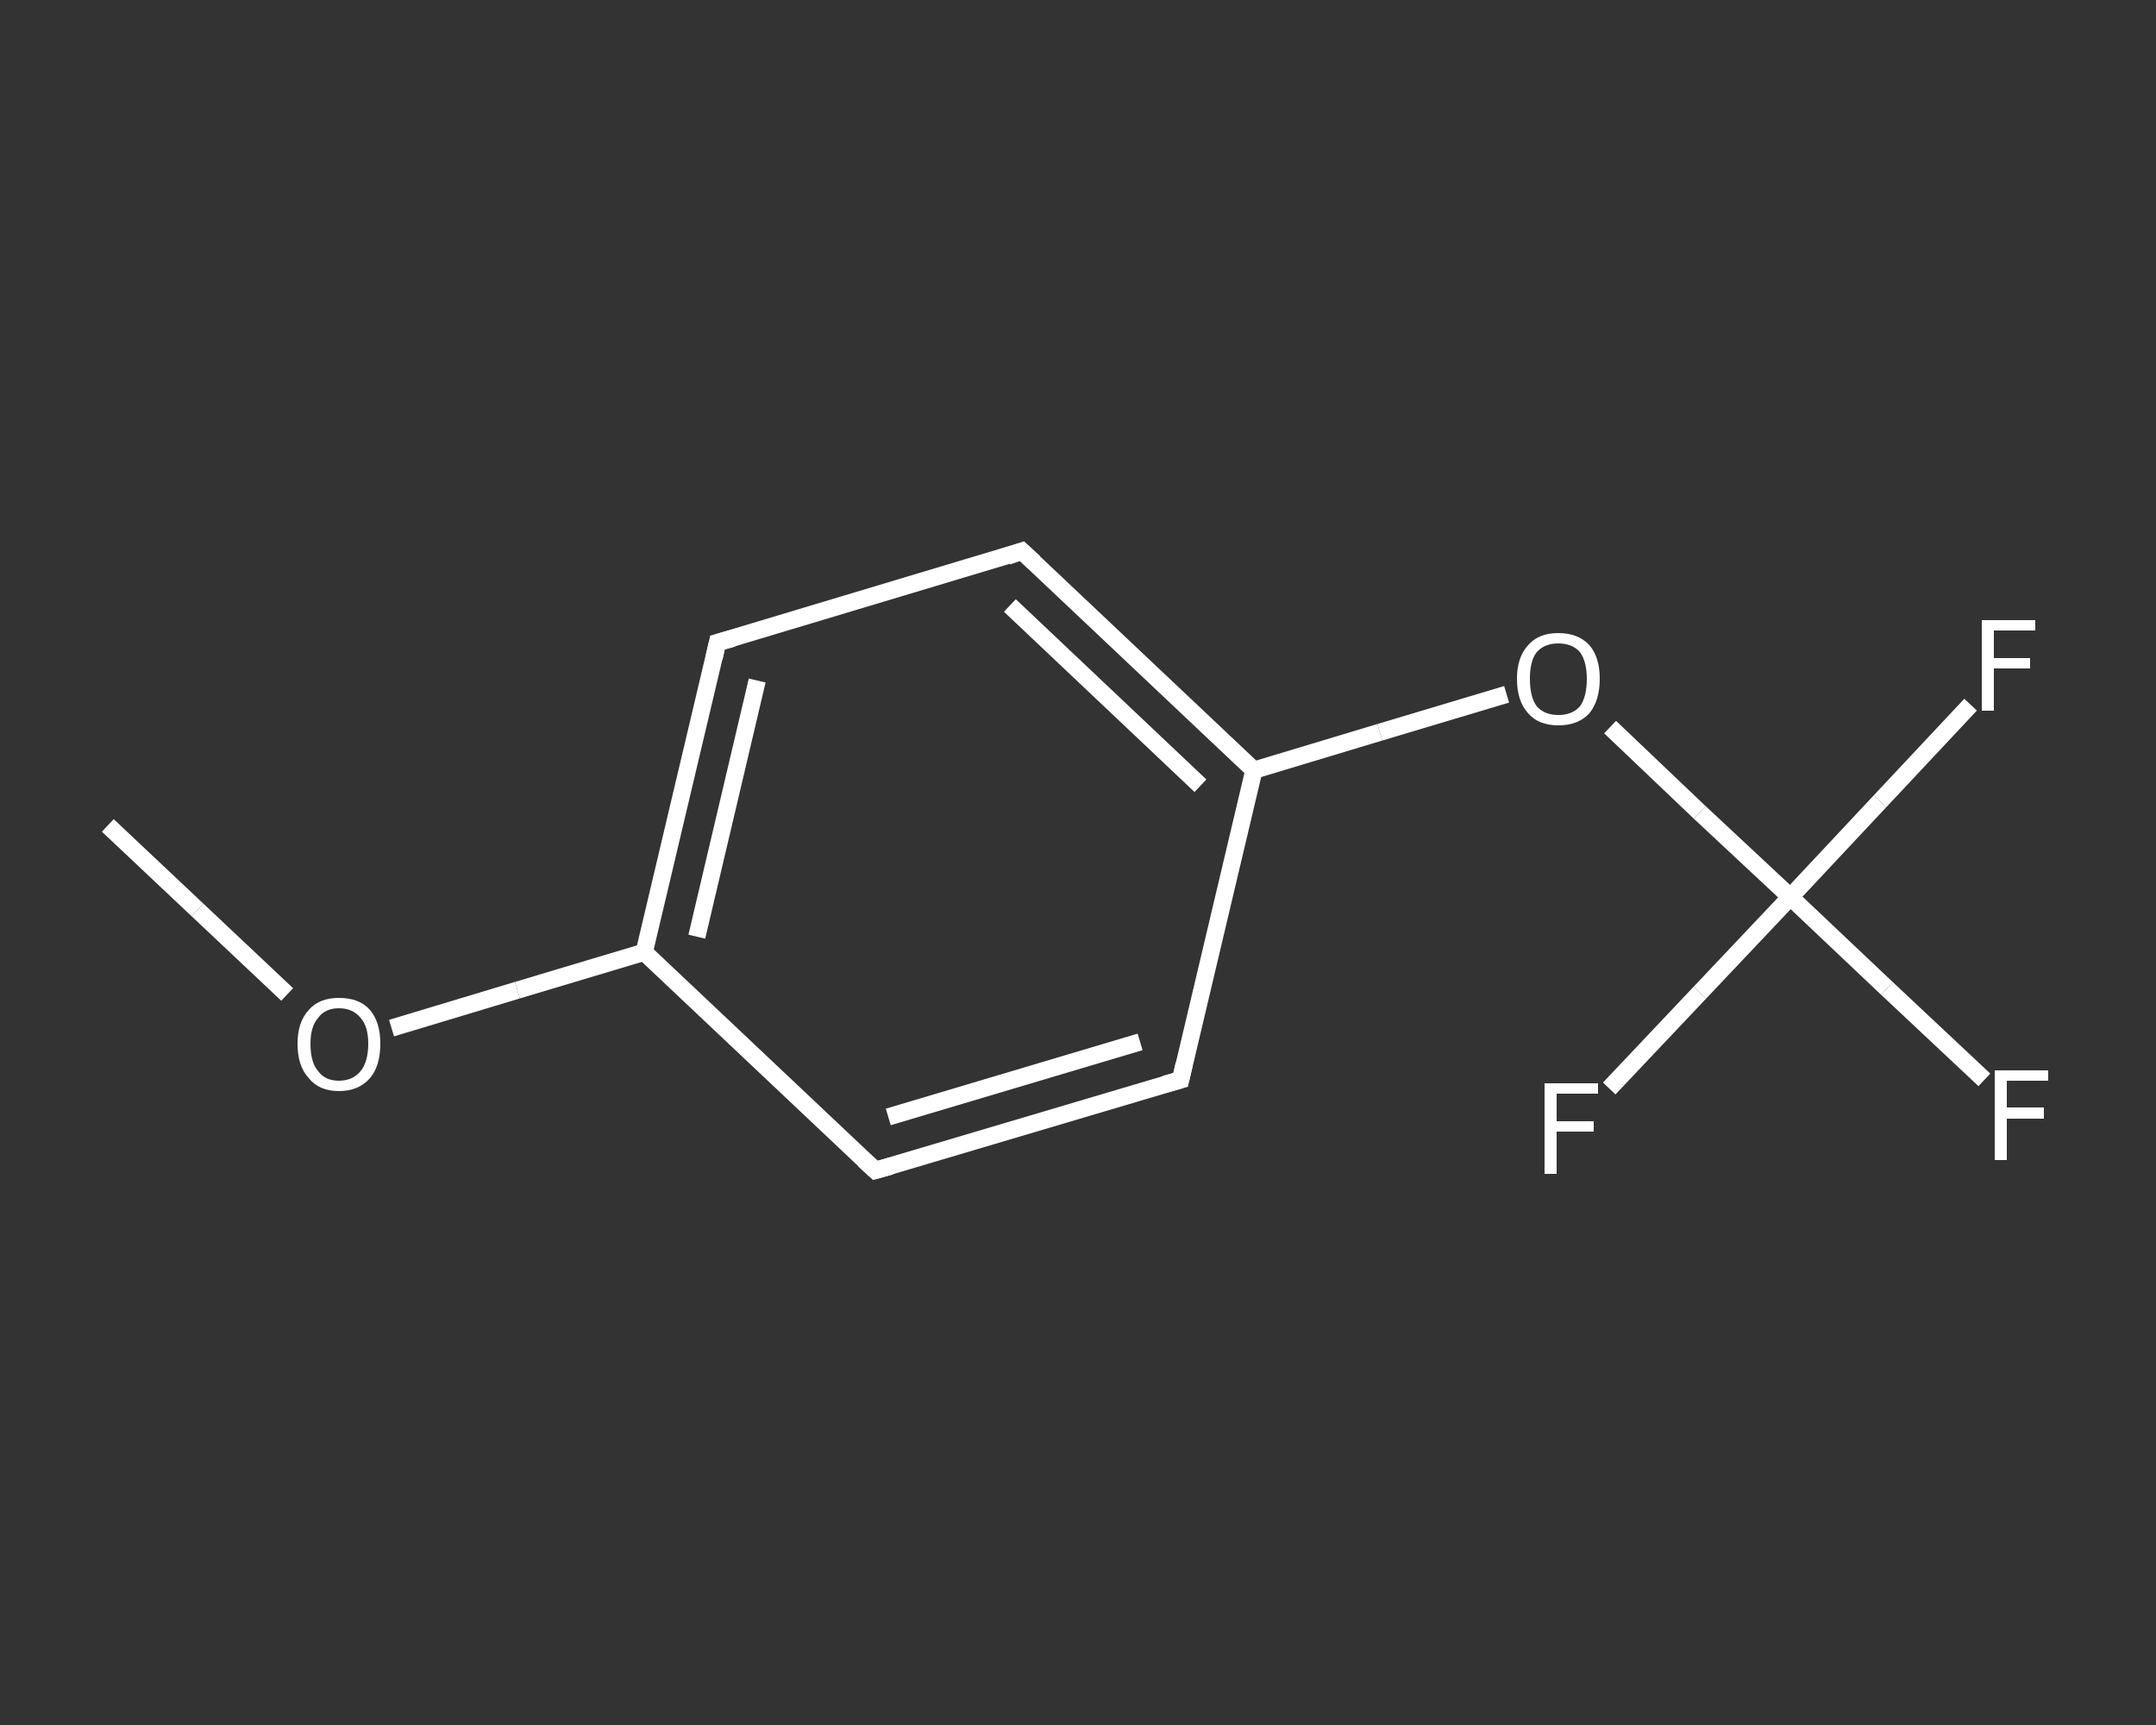 <?xml version='1.0' encoding='iso-8859-1'?>
<svg version='1.1' baseProfile='full'
              xmlns='http://www.w3.org/2000/svg'
                      xmlns:rdkit='http://www.rdkit.org/xml'
                      xmlns:xlink='http://www.w3.org/1999/xlink'
                  xml:space='preserve'
width='250px' height='200px' viewBox='0 0 250 200'>
<rect x="0" y="0" width="250" height="200" fill="#333333" stroke="none"/>
<!-- END OF HEADER -->
<rect style='opacity:1.0;fill:transparent;stroke:none' width='250.0' height='200.0' x='0.0' y='0.0'> </rect>
<path class='bond-0 atom-0 atom-1' d='M 12.5,95.7 L 22.9,105.5' style='fill:none;fill-rule:evenodd;stroke:#FFFFFF;stroke-width:2.0px;stroke-linecap:butt;stroke-linejoin:miter;stroke-opacity:1' />
<path class='bond-0 atom-0 atom-1' d='M 22.9,105.5 L 33.3,115.3' style='fill:none;fill-rule:evenodd;stroke:#FFFFFF;stroke-width:2.0px;stroke-linecap:butt;stroke-linejoin:miter;stroke-opacity:1' />
<path class='bond-1 atom-1 atom-2' d='M 45.4,119.2 L 60.0,114.8' style='fill:none;fill-rule:evenodd;stroke:#FFFFFF;stroke-width:2.0px;stroke-linecap:butt;stroke-linejoin:miter;stroke-opacity:1' />
<path class='bond-1 atom-1 atom-2' d='M 60.0,114.8 L 74.7,110.4' style='fill:none;fill-rule:evenodd;stroke:#FFFFFF;stroke-width:2.0px;stroke-linecap:butt;stroke-linejoin:miter;stroke-opacity:1' />
<path class='bond-2 atom-2 atom-3' d='M 74.7,110.4 L 83.2,74.5' style='fill:none;fill-rule:evenodd;stroke:#FFFFFF;stroke-width:2.0px;stroke-linecap:butt;stroke-linejoin:miter;stroke-opacity:1' />
<path class='bond-2 atom-2 atom-3' d='M 80.8,108.6 L 87.8,78.9' style='fill:none;fill-rule:evenodd;stroke:#FFFFFF;stroke-width:2.0px;stroke-linecap:butt;stroke-linejoin:miter;stroke-opacity:1' />
<path class='bond-3 atom-3 atom-4' d='M 83.2,74.5 L 118.5,63.9' style='fill:none;fill-rule:evenodd;stroke:#FFFFFF;stroke-width:2.0px;stroke-linecap:butt;stroke-linejoin:miter;stroke-opacity:1' />
<path class='bond-4 atom-4 atom-5' d='M 118.5,63.9 L 145.4,89.3' style='fill:none;fill-rule:evenodd;stroke:#FFFFFF;stroke-width:2.0px;stroke-linecap:butt;stroke-linejoin:miter;stroke-opacity:1' />
<path class='bond-4 atom-4 atom-5' d='M 117.1,70.2 L 139.2,91.1' style='fill:none;fill-rule:evenodd;stroke:#FFFFFF;stroke-width:2.0px;stroke-linecap:butt;stroke-linejoin:miter;stroke-opacity:1' />
<path class='bond-5 atom-5 atom-6' d='M 145.4,89.3 L 160.0,84.9' style='fill:none;fill-rule:evenodd;stroke:#FFFFFF;stroke-width:2.0px;stroke-linecap:butt;stroke-linejoin:miter;stroke-opacity:1' />
<path class='bond-5 atom-5 atom-6' d='M 160.0,84.9 L 174.7,80.5' style='fill:none;fill-rule:evenodd;stroke:#FFFFFF;stroke-width:2.0px;stroke-linecap:butt;stroke-linejoin:miter;stroke-opacity:1' />
<path class='bond-6 atom-6 atom-7' d='M 186.7,84.3 L 197.1,94.2' style='fill:none;fill-rule:evenodd;stroke:#FFFFFF;stroke-width:2.0px;stroke-linecap:butt;stroke-linejoin:miter;stroke-opacity:1' />
<path class='bond-6 atom-6 atom-7' d='M 197.1,94.2 L 207.6,104.0' style='fill:none;fill-rule:evenodd;stroke:#FFFFFF;stroke-width:2.0px;stroke-linecap:butt;stroke-linejoin:miter;stroke-opacity:1' />
<path class='bond-7 atom-7 atom-8' d='M 207.6,104.0 L 218.8,114.6' style='fill:none;fill-rule:evenodd;stroke:#FFFFFF;stroke-width:2.0px;stroke-linecap:butt;stroke-linejoin:miter;stroke-opacity:1' />
<path class='bond-7 atom-7 atom-8' d='M 218.8,114.6 L 230.1,125.2' style='fill:none;fill-rule:evenodd;stroke:#FFFFFF;stroke-width:2.0px;stroke-linecap:butt;stroke-linejoin:miter;stroke-opacity:1' />
<path class='bond-8 atom-7 atom-9' d='M 207.6,104.0 L 218.0,92.9' style='fill:none;fill-rule:evenodd;stroke:#FFFFFF;stroke-width:2.0px;stroke-linecap:butt;stroke-linejoin:miter;stroke-opacity:1' />
<path class='bond-8 atom-7 atom-9' d='M 218.0,92.9 L 228.5,81.7' style='fill:none;fill-rule:evenodd;stroke:#FFFFFF;stroke-width:2.0px;stroke-linecap:butt;stroke-linejoin:miter;stroke-opacity:1' />
<path class='bond-9 atom-7 atom-10' d='M 207.6,104.0 L 197.1,115.1' style='fill:none;fill-rule:evenodd;stroke:#FFFFFF;stroke-width:2.0px;stroke-linecap:butt;stroke-linejoin:miter;stroke-opacity:1' />
<path class='bond-9 atom-7 atom-10' d='M 197.1,115.1 L 186.6,126.2' style='fill:none;fill-rule:evenodd;stroke:#FFFFFF;stroke-width:2.0px;stroke-linecap:butt;stroke-linejoin:miter;stroke-opacity:1' />
<path class='bond-10 atom-5 atom-11' d='M 145.4,89.3 L 136.9,125.2' style='fill:none;fill-rule:evenodd;stroke:#FFFFFF;stroke-width:2.0px;stroke-linecap:butt;stroke-linejoin:miter;stroke-opacity:1' />
<path class='bond-11 atom-11 atom-12' d='M 136.9,125.2 L 101.5,135.7' style='fill:none;fill-rule:evenodd;stroke:#FFFFFF;stroke-width:2.0px;stroke-linecap:butt;stroke-linejoin:miter;stroke-opacity:1' />
<path class='bond-11 atom-11 atom-12' d='M 132.2,120.8 L 103.0,129.5' style='fill:none;fill-rule:evenodd;stroke:#FFFFFF;stroke-width:2.0px;stroke-linecap:butt;stroke-linejoin:miter;stroke-opacity:1' />
<path class='bond-12 atom-12 atom-2' d='M 101.5,135.7 L 74.7,110.4' style='fill:none;fill-rule:evenodd;stroke:#FFFFFF;stroke-width:2.0px;stroke-linecap:butt;stroke-linejoin:miter;stroke-opacity:1' />
<path d='M 82.8,76.3 L 83.2,74.5 L 85.0,74.0' style='fill:none;stroke:#FFFFFF;stroke-width:2.0px;stroke-linecap:butt;stroke-linejoin:miter;stroke-opacity:1;' />
<path d='M 116.8,64.5 L 118.5,63.9 L 119.9,65.2' style='fill:none;stroke:#FFFFFF;stroke-width:2.0px;stroke-linecap:butt;stroke-linejoin:miter;stroke-opacity:1;' />
<path d='M 137.3,123.4 L 136.9,125.2 L 135.1,125.7' style='fill:none;stroke:#FFFFFF;stroke-width:2.0px;stroke-linecap:butt;stroke-linejoin:miter;stroke-opacity:1;' />
<path d='M 103.3,135.2 L 101.5,135.7 L 100.2,134.5' style='fill:none;stroke:#FFFFFF;stroke-width:2.0px;stroke-linecap:butt;stroke-linejoin:miter;stroke-opacity:1;' />
<path class='atom-1' d='M 34.5 121.0
Q 34.5 118.5, 35.8 117.1
Q 37.0 115.7, 39.3 115.7
Q 41.7 115.7, 42.9 117.1
Q 44.1 118.5, 44.1 121.0
Q 44.1 123.6, 42.9 125.0
Q 41.6 126.5, 39.3 126.5
Q 37.0 126.5, 35.8 125.0
Q 34.5 123.6, 34.5 121.0
M 39.3 125.3
Q 40.9 125.3, 41.8 124.2
Q 42.7 123.1, 42.7 121.0
Q 42.7 119.0, 41.8 118.0
Q 40.9 116.9, 39.3 116.9
Q 37.7 116.9, 36.9 118.0
Q 36.0 119.0, 36.0 121.0
Q 36.0 123.2, 36.9 124.2
Q 37.7 125.3, 39.3 125.3
' fill='#FFFFFF'/>
<path class='atom-6' d='M 175.9 78.7
Q 175.9 76.2, 177.2 74.8
Q 178.4 73.4, 180.7 73.4
Q 183.0 73.4, 184.3 74.8
Q 185.5 76.2, 185.5 78.7
Q 185.5 81.2, 184.3 82.7
Q 183.0 84.1, 180.7 84.1
Q 178.4 84.1, 177.2 82.7
Q 175.9 81.3, 175.9 78.7
M 180.7 82.9
Q 182.3 82.9, 183.2 81.9
Q 184.0 80.8, 184.0 78.7
Q 184.0 76.7, 183.2 75.6
Q 182.3 74.6, 180.7 74.6
Q 179.1 74.6, 178.2 75.6
Q 177.4 76.6, 177.4 78.7
Q 177.4 80.8, 178.2 81.9
Q 179.1 82.9, 180.7 82.9
' fill='#FFFFFF'/>
<path class='atom-8' d='M 231.3 124.1
L 237.5 124.1
L 237.5 125.3
L 232.7 125.3
L 232.7 128.4
L 237.0 128.4
L 237.0 129.7
L 232.7 129.7
L 232.7 134.5
L 231.3 134.5
L 231.3 124.1
' fill='#FFFFFF'/>
<path class='atom-9' d='M 229.8 71.9
L 236.0 71.9
L 236.0 73.1
L 231.2 73.1
L 231.2 76.3
L 235.4 76.3
L 235.4 77.5
L 231.2 77.5
L 231.2 82.4
L 229.8 82.4
L 229.8 71.9
' fill='#FFFFFF'/>
<path class='atom-10' d='M 179.1 125.6
L 185.3 125.6
L 185.3 126.8
L 180.5 126.8
L 180.5 130.0
L 184.8 130.0
L 184.8 131.2
L 180.5 131.2
L 180.5 136.1
L 179.1 136.1
L 179.1 125.6
' fill='#FFFFFF'/>
</svg>
